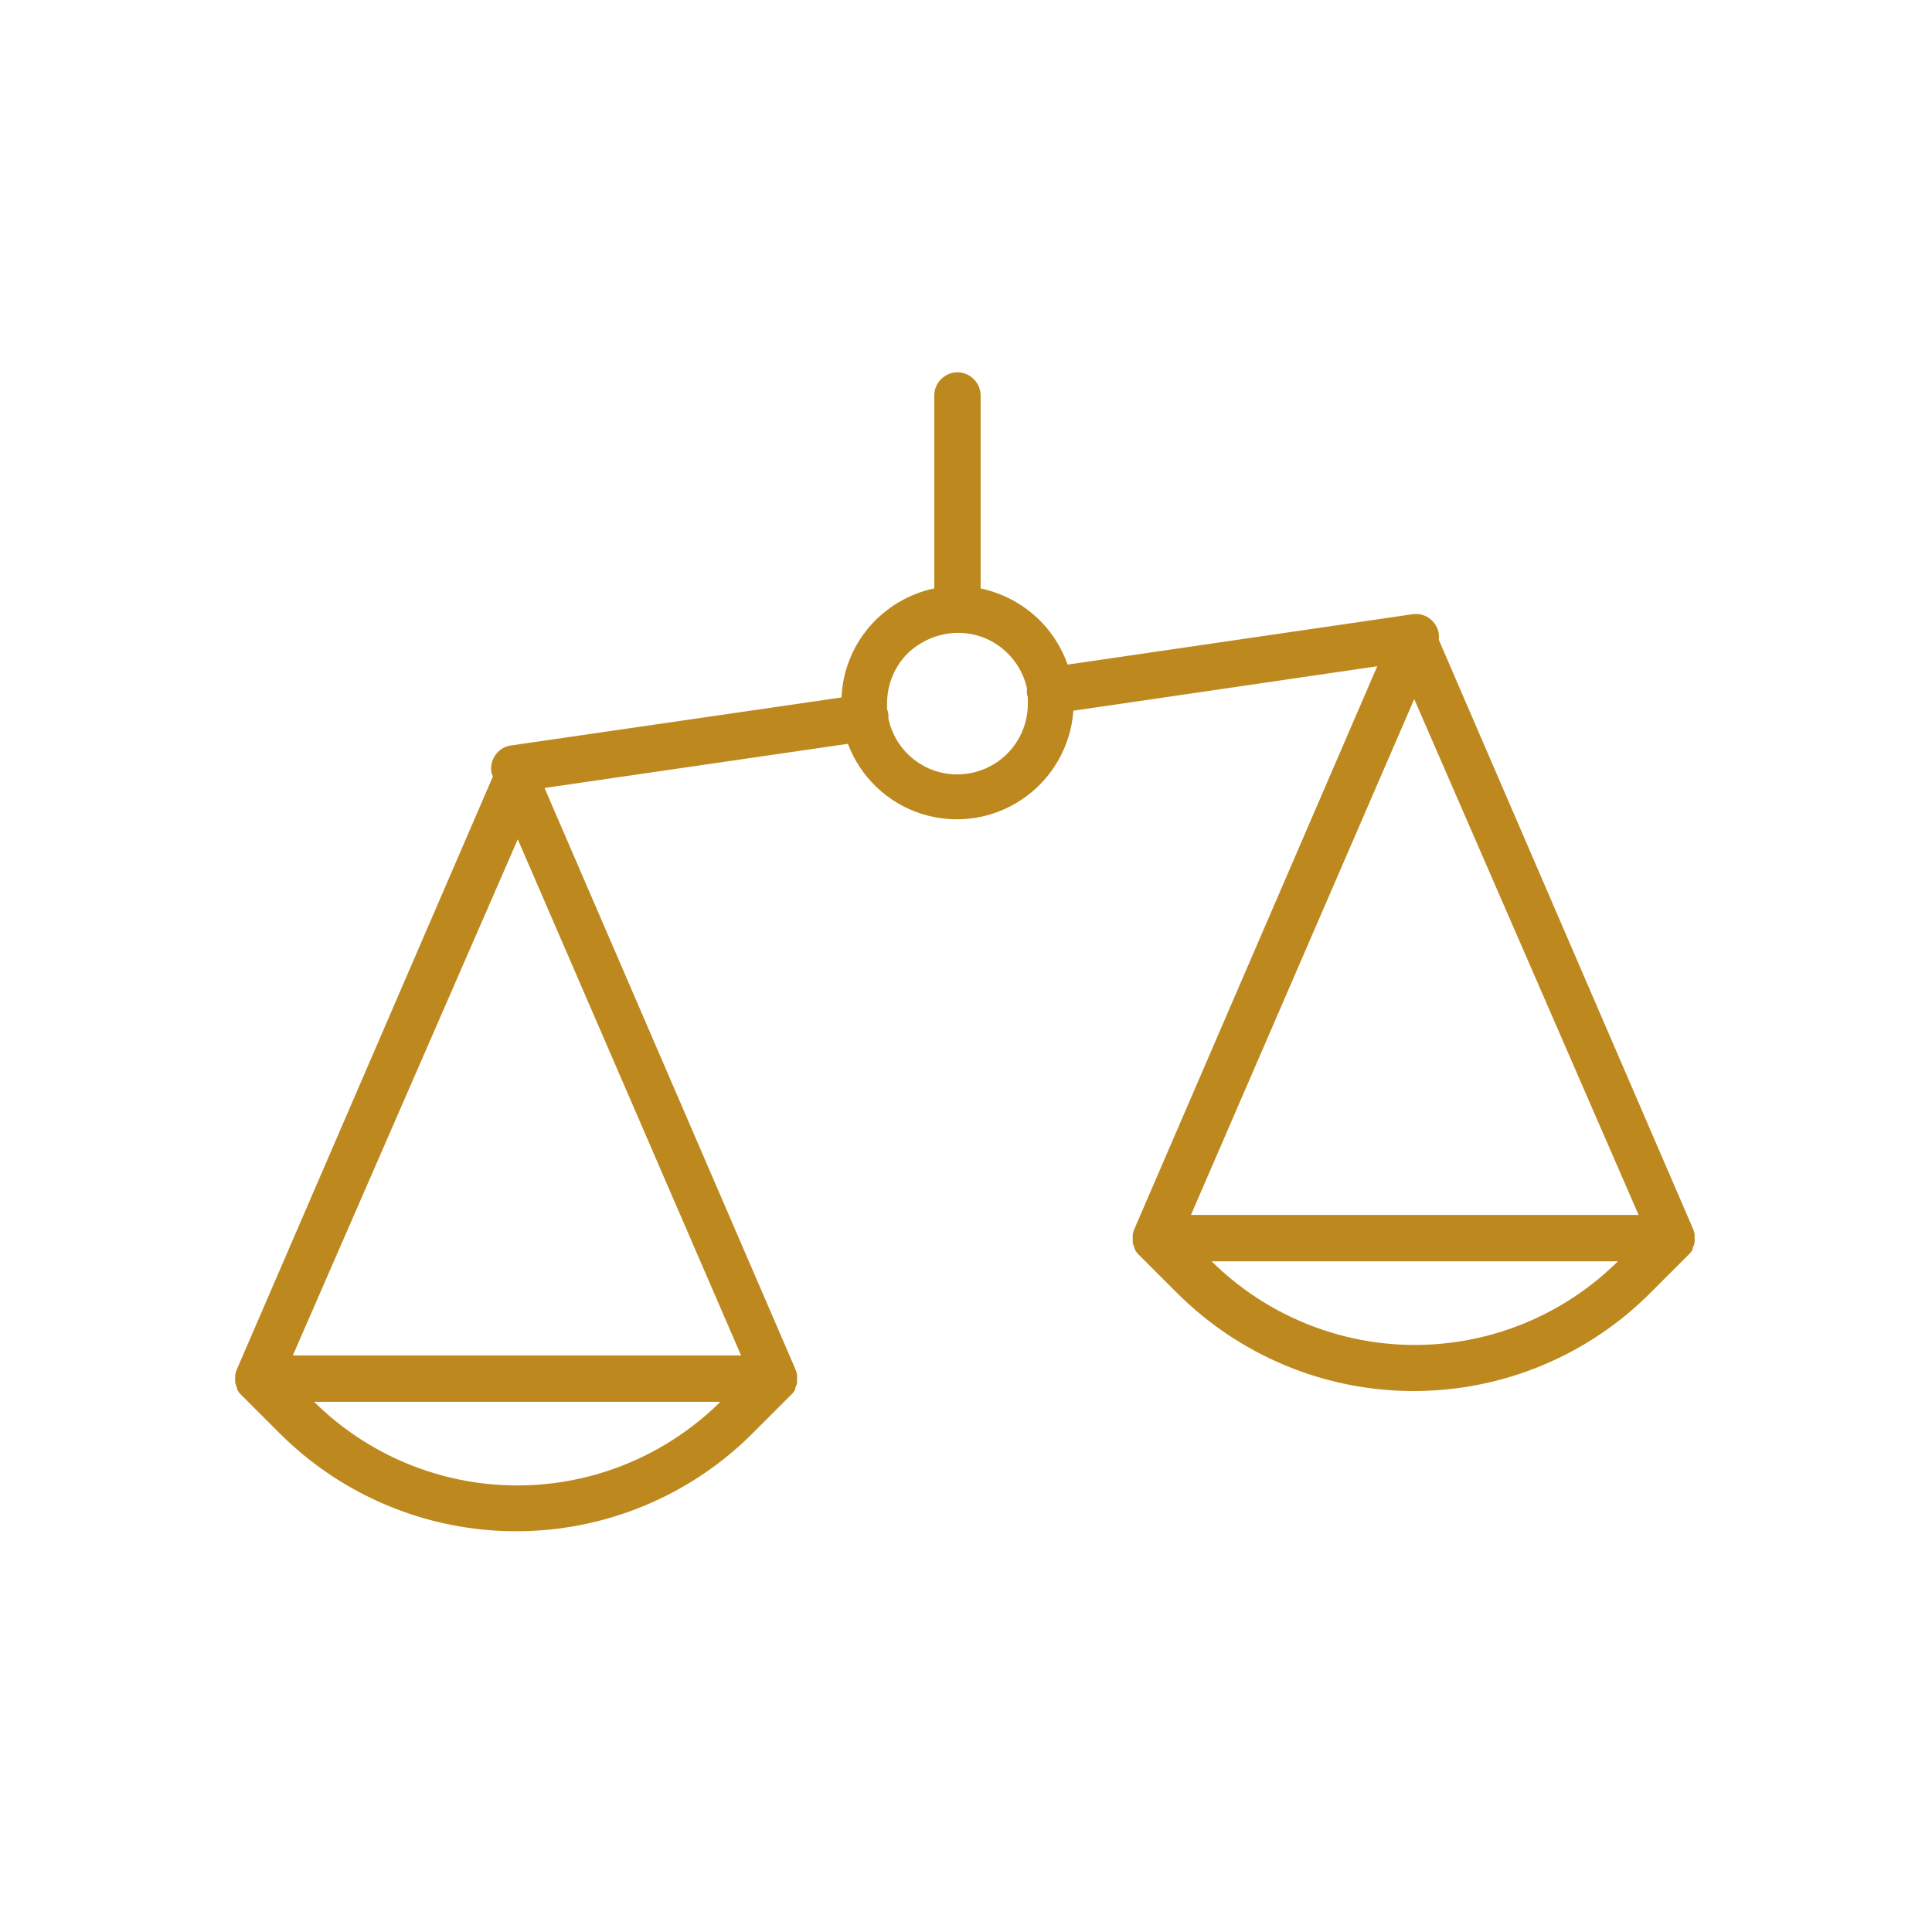 <?xml version="1.0" encoding="utf-8"?>
<!-- Generator: Adobe Illustrator 27.1.1, SVG Export Plug-In . SVG Version: 6.00 Build 0)  -->
<svg version="1.1" id="Laag_1" xmlns="http://www.w3.org/2000/svg" xmlns:xlink="http://www.w3.org/1999/xlink" x="0px" y="0px"
	 viewBox="0 0 700 700" style="enable-background:new 0 0 700 700;" xml:space="preserve">
<style type="text/css">
	.st0{fill:#BD891F;}
</style>
<g>
	<path class="st0" d="M85.2,500.9c0.2,0.7,0.4,1.4,0.7,2.1v0.4c0.4,0.7,0.8,1.3,1.3,1.8l14,14c22.8,22.8,53.6,35.6,85.8,35.6
		s63.1-12.8,85.8-35.6l14-14c0.5-0.5,1-1.1,1.3-1.8V503c0.3-0.7,0.6-1.4,0.7-2.1c0-0.5,0-0.9,0-1.4v-0.6v-0.6
		c-0.1-0.8-0.3-1.5-0.6-2.2l-90.9-210.6l109.9-16h0c4.6,12.1,14.4,21.5,26.8,25.4c12.3,3.9,25.8,1.9,36.5-5.4
		c10.7-7.3,17.5-19.1,18.4-32l110.1-16.1L411,445.3c-0.3,0.7-0.5,1.4-0.6,2.2v0.6v0.6c0,0.5,0,0.9,0,1.4c0.1,0.7,0.4,1.4,0.7,2.1
		v0.4v0c0.4,0.7,0.8,1.3,1.3,1.8l14,14c22.8,22.8,53.6,35.6,85.8,35.6c32.2,0,63.1-12.8,85.8-35.6l14-14c0.5-0.5,1-1.1,1.3-1.8v-0.4
		v0c0.3-0.7,0.6-1.4,0.7-2.1c0-0.5,0-0.9,0-1.4V448v-0.6c-0.1-0.8-0.3-1.5-0.6-2.2l-92.1-213.4c0.1-0.7,0.1-1.5,0-2.2
		c-0.7-4.5-4.8-7.6-9.2-7.1l-125.3,18.3c-4.9-14.1-16.9-24.5-31.5-27.6v-69.9c0-4.6-3.8-8.4-8.4-8.4c-4.6,0-8.4,3.8-8.4,8.4v69.9
		c-9.2,1.9-17.5,6.9-23.6,14c-6.1,7.2-9.6,16.1-10,25.5l-119.8,17.4c-2.2,0.3-4.2,1.5-5.5,3.3c-1.3,1.8-1.9,4-1.6,6.2
		c0.1,0.6,0.3,1.1,0.6,1.7L85.8,496.2c-0.3,0.7-0.5,1.4-0.6,2.2v0.6v0.6C85.2,500,85.2,500.4,85.2,500.9L85.2,500.9z M187.6,304.1
		l80.9,187H106.1L187.6,304.1z M113.8,507.9H261c-19.6,19.4-46,30.3-73.6,30.3C159.8,538.2,133.4,527.3,113.8,507.9L113.8,507.9z
		 M431.5,440.2l80.9-186.9l81.3,186.9H431.5z M439,457h147.2c-19.6,19.4-46,30.3-73.6,30.3C485.1,487.3,458.6,476.4,439,457L439,457
		z M347.2,229.3c5.8,0,11.5,2,16,5.7c4.5,3.7,7.7,8.8,8.9,14.5c-0.1,0.7-0.1,1.4,0,2.1c0.1,0.3,0.2,0.7,0.3,1v2.2v0
		c0.1,8.5-4.1,16.5-11.1,21.3c-7,4.8-16,5.8-23.9,2.7c-7.9-3.2-13.7-10-15.5-18.4c0.1-1.2-0.1-2.4-0.5-3.5v-2.4
		c0.1-6.7,2.8-13.2,7.6-17.9C334,231.9,340.5,229.3,347.2,229.3L347.2,229.3z"/>
</g>
</svg>

